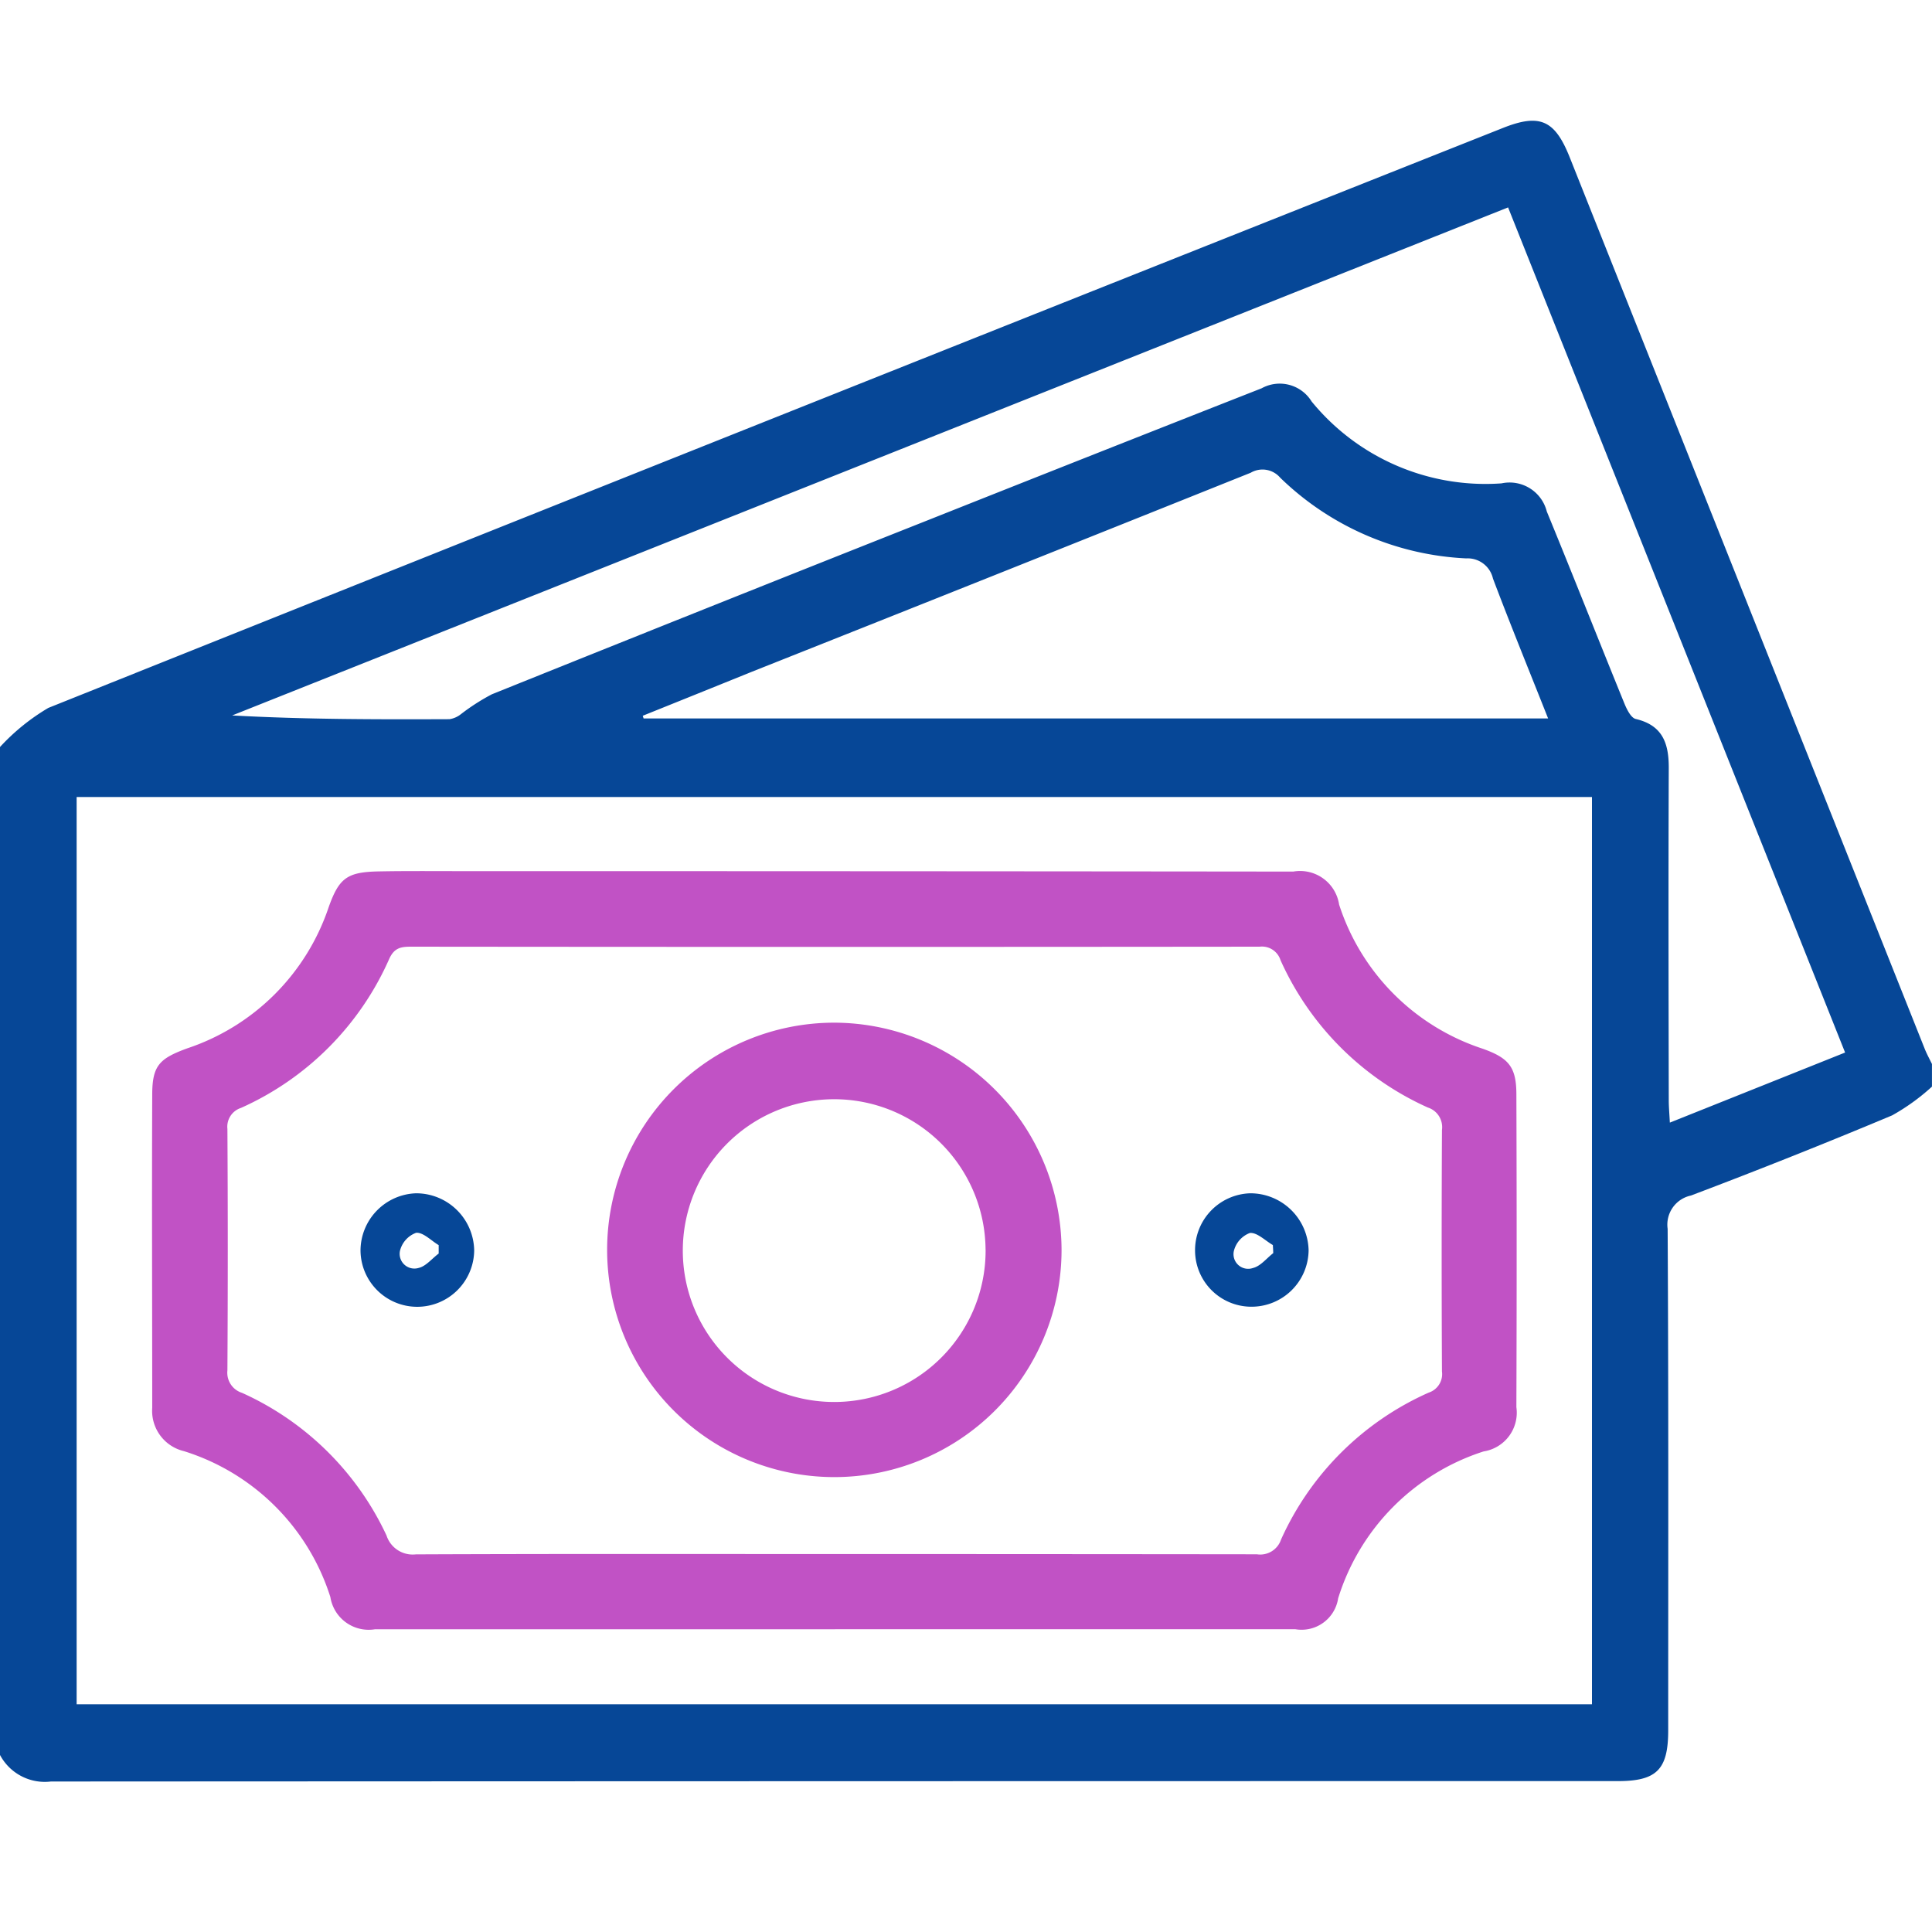 <svg xmlns="http://www.w3.org/2000/svg" xmlns:xlink="http://www.w3.org/1999/xlink" width="48" height="48" viewBox="0 0 48 48">
  <defs>
    <clipPath id="clip-money">
      <rect width="48" height="48"/>
    </clipPath>
  </defs>
  <g id="money" clip-path="url(#clip-money)">
    <g id="money-2" data-name="money" transform="translate(0 3)">
      <path id="Path_46" data-name="Path 46" d="M7.88,20.506a5.275,5.275,0,0,1,1.2-.971q18.057-7.23,36.135-14.407c.922-.367,1.293-.2,1.662.722Q51.289,16.929,55.7,28.007c.051.128.119.25.179.375v.562a5.274,5.274,0,0,1-.989.714q-2.479,1.039-5,1.992a.739.739,0,0,0-.578.827c.024,4.154.014,8.308.014,12.462,0,.972-.286,1.259-1.25,1.259q-19.466,0-38.931.01a1.26,1.26,0,0,1-1.27-.669Q7.88,33.022,7.88,20.506Zm39.552,1.242H9.784V44.29H47.432ZM45.348,7.1l-31.7,12.622c1.816.1,3.606.1,5.4.093a.6.6,0,0,0,.281-.123,5.261,5.261,0,0,1,.77-.495q5.4-2.173,10.817-4.319,4.151-1.65,8.309-3.284a.93.93,0,0,1,1.242.328,5.577,5.577,0,0,0,4.719,2.034.953.953,0,0,1,1.124.7c.652,1.586,1.281,3.182,1.928,4.77.06.146.163.356.282.384.674.158.823.614.82,1.226-.011,2.749-.005,5.5,0,8.248,0,.162.015.324.027.554l4.354-1.741Zm-21.5,12.626.022.07H46.342c-.471-1.189-.936-2.327-1.37-3.476a.645.645,0,0,0-.664-.5,7.105,7.105,0,0,1-4.623-2.006.578.578,0,0,0-.731-.122q-6.188,2.481-12.385,4.941Q25.207,19.184,23.846,19.731Z" transform="translate(-7.88 -4.947)" fill="#064797"/>
      <path id="Path_47" data-name="Path 47" d="M48.9,142.515q-5.717,0-11.434,0a.964.964,0,0,1-1.107-.8,5.551,5.551,0,0,0-3.639-3.626,1.029,1.029,0,0,1-.787-1.076c0-2.593-.011-5.185,0-7.778,0-.727.18-.9.867-1.152a5.563,5.563,0,0,0,3.518-3.512c.257-.718.455-.87,1.238-.885.656-.013,1.312-.007,1.968-.007q10.38,0,20.759.011a.981.981,0,0,1,1.138.82,5.569,5.569,0,0,0,3.567,3.581c.645.23.835.451.837,1.127q.014,3.889,0,7.778a.973.973,0,0,1-.813,1.1,5.564,5.564,0,0,0-3.615,3.65.919.919,0,0,1-1.067.767q-5.717,0-11.434,0A0,0,0,0,0,48.9,142.515Zm-.022-1.869q5.248,0,10.5.006a.545.545,0,0,0,.6-.366,7.245,7.245,0,0,1,3.669-3.651.484.484,0,0,0,.329-.526q-.015-3,0-6a.511.511,0,0,0-.351-.557,7.283,7.283,0,0,1-3.66-3.661.484.484,0,0,0-.518-.335q-10.544.011-21.087,0c-.251,0-.416.03-.54.306a7.269,7.269,0,0,1-3.682,3.7.491.491,0,0,0-.337.522q.018,3,0,6a.524.524,0,0,0,.363.557,7.243,7.243,0,0,1,3.59,3.544.684.684,0,0,0,.728.469C41.939,140.639,45.407,140.646,48.874,140.646Z" transform="translate(-28.151 -105.036)" fill="#c152c5"/>
      <path id="Path_48" data-name="Path 48" d="M115.23,153.3a5.645,5.645,0,1,1-5.654-5.658A5.663,5.663,0,0,1,115.23,153.3Zm-1.888-.023a3.761,3.761,0,1,0-3.761,3.789A3.762,3.762,0,0,0,113.343,153.276Z" transform="translate(-88.856 -125.234)" fill="#c152c5"/>
      <path id="Path_49" data-name="Path 49" d="M66.33,177.459a1.409,1.409,0,0,1-1.416-1.387,1.428,1.428,0,0,1,1.379-1.433,1.443,1.443,0,0,1,1.445,1.42A1.416,1.416,0,0,1,66.33,177.459Zm.526-1.323,0-.209c-.188-.112-.387-.324-.562-.306a.64.64,0,0,0-.4.448.366.366,0,0,0,.469.423C66.539,176.451,66.69,176.26,66.856,176.136Z" transform="translate(-55.957 -147.992)" fill="#064797"/>
      <path id="Path_50" data-name="Path 50" d="M196.963,176.074a1.414,1.414,0,0,1,1.371-1.436,1.448,1.448,0,0,1,1.45,1.418,1.418,1.418,0,0,1-1.407,1.4A1.4,1.4,0,0,1,196.963,176.074Zm1.942.05c0-.068-.006-.135-.009-.2-.191-.11-.393-.318-.571-.3a.642.642,0,0,0-.4.456.364.364,0,0,0,.477.414C198.593,176.447,198.741,176.251,198.906,176.124Z" transform="translate(-167.272 -147.991)" fill="#064797"/>
    </g>
  </g>
</svg>

